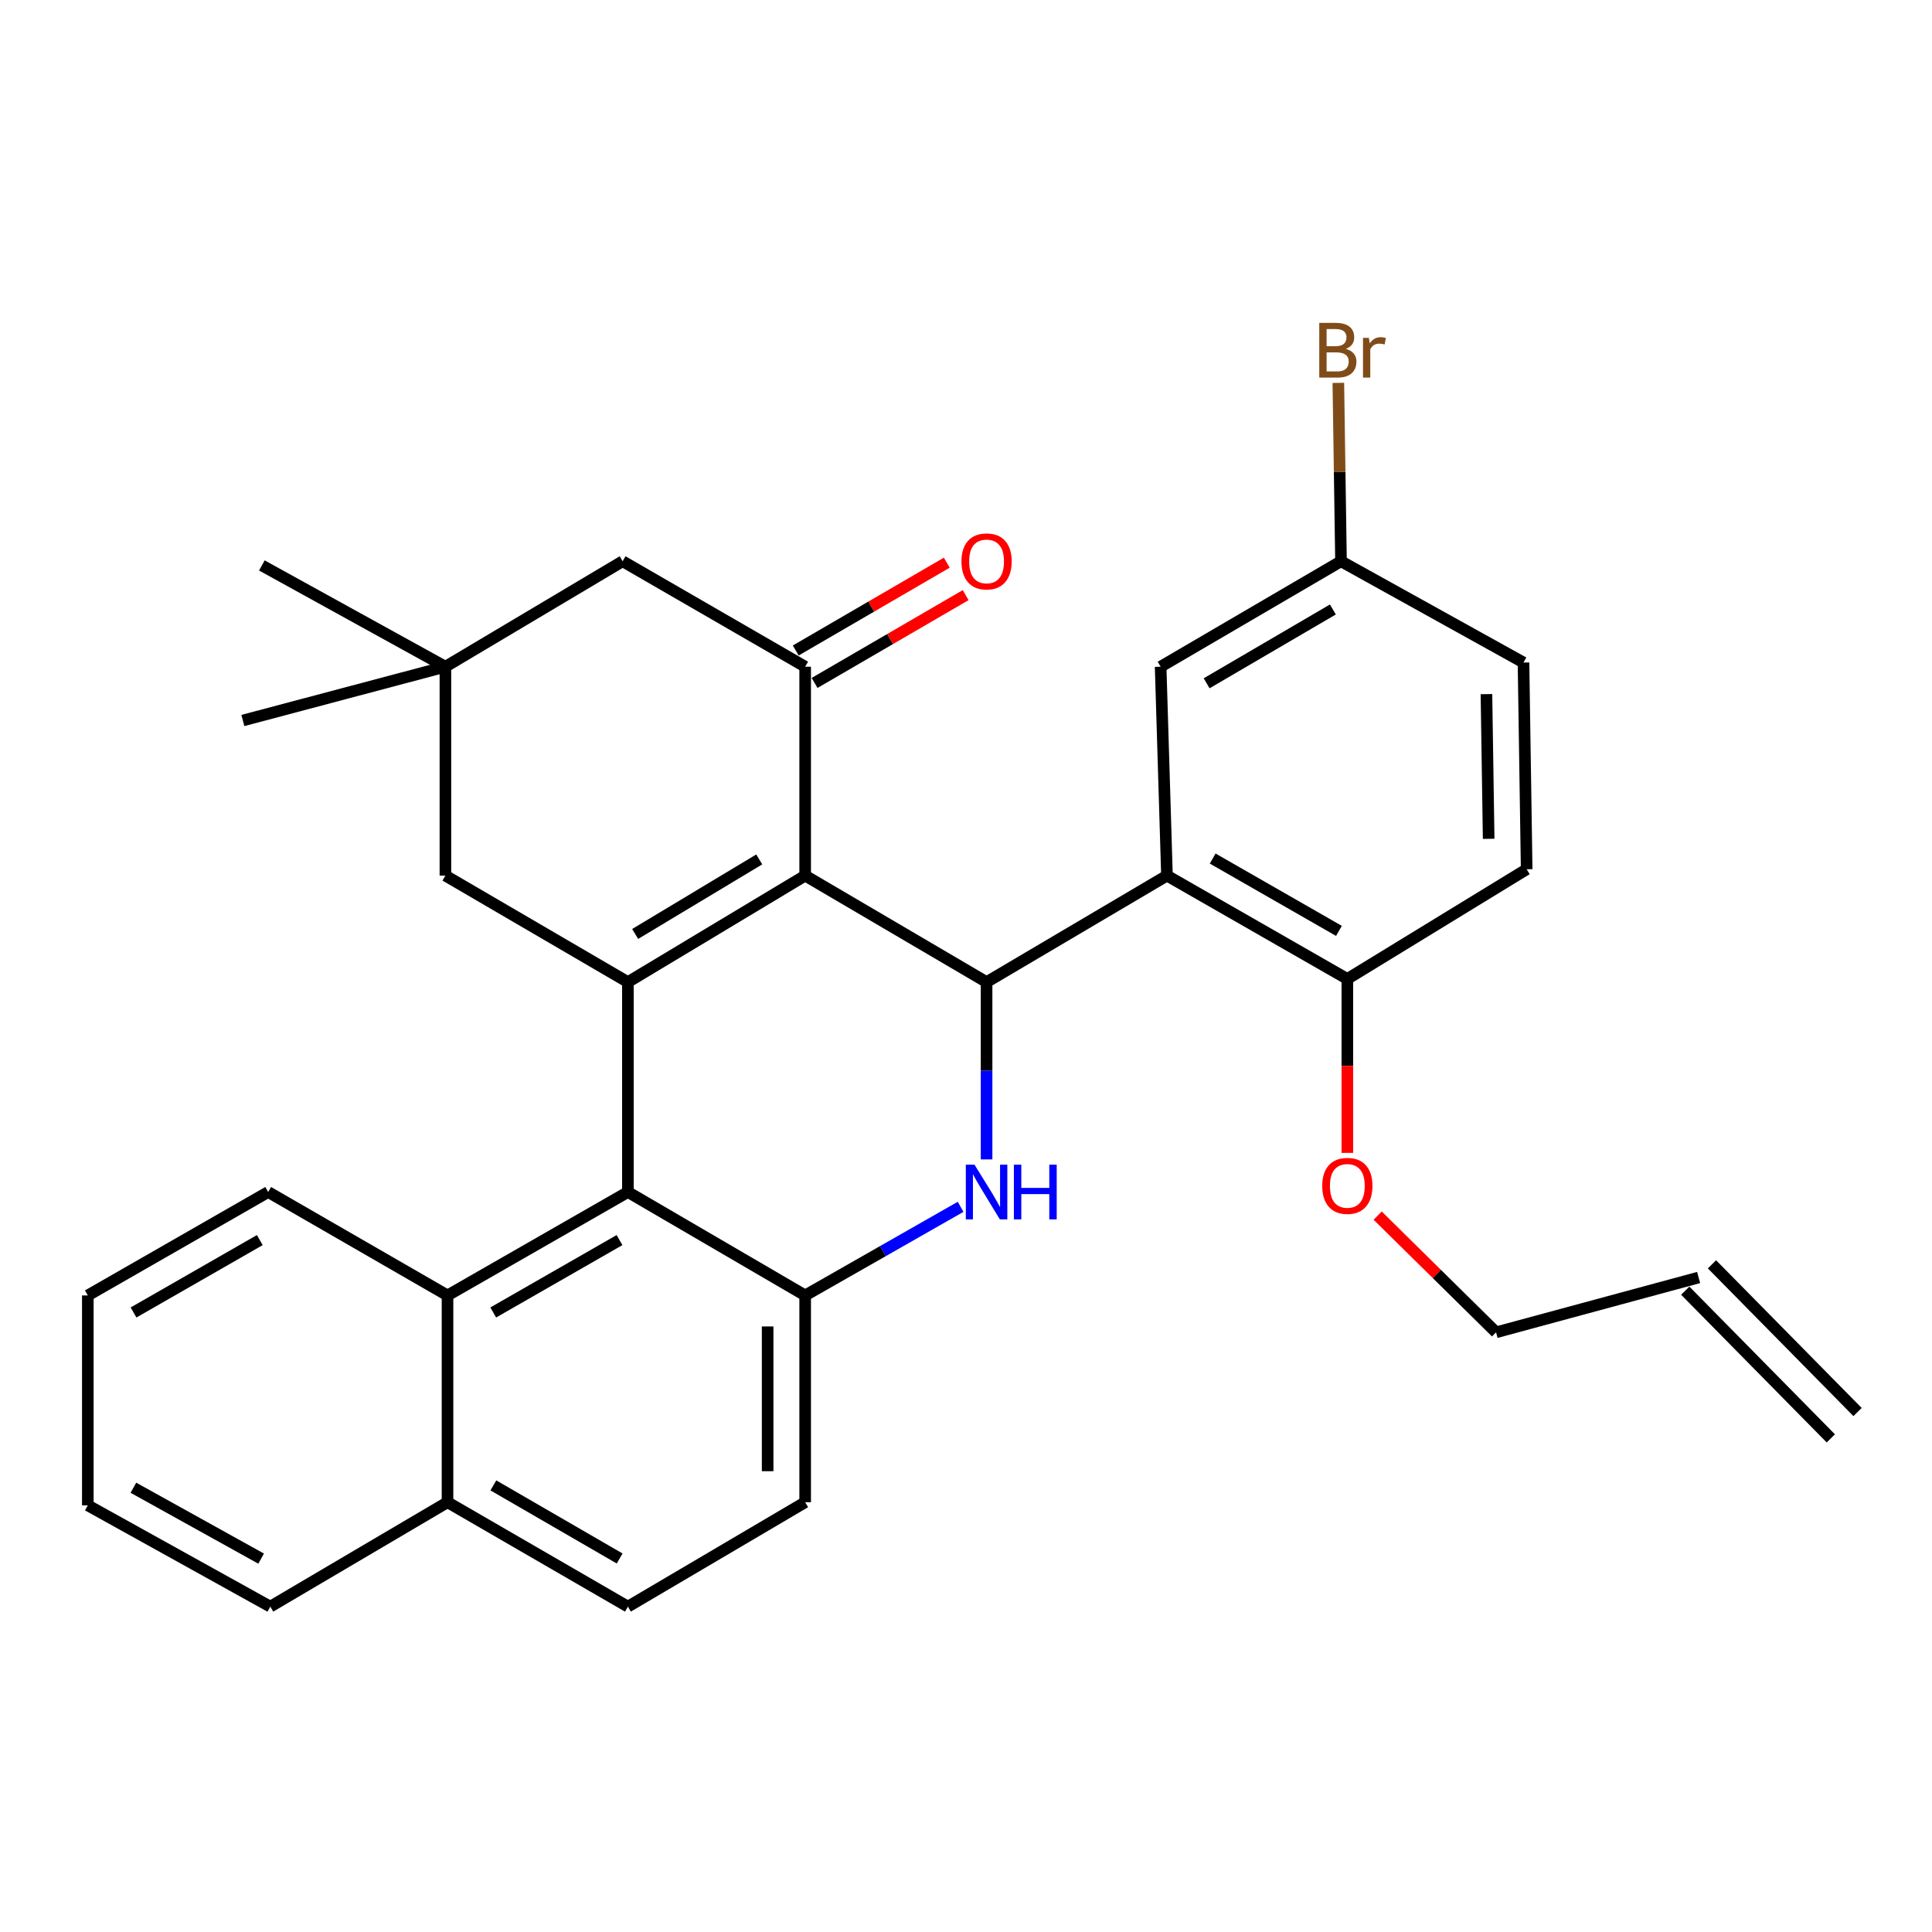<?xml version='1.0' encoding='iso-8859-1'?>
<svg version='1.1' baseProfile='full'
              xmlns='http://www.w3.org/2000/svg'
                      xmlns:rdkit='http://www.rdkit.org/xml'
                      xmlns:xlink='http://www.w3.org/1999/xlink'
                  xml:space='preserve'
width='1000px' height='1000px' viewBox='0 0 1000 1000'>
<!-- END OF HEADER -->
<rect style='opacity:1.0;fill:#FFFFFF;stroke:none' width='1000' height='1000' x='0' y='0'> </rect>
<path class='bond-0' d='M 416.753,453.212 L 325.002,508.336' style='fill:none;fill-rule:evenodd;stroke:#000000;stroke-width:6px;stroke-linecap:butt;stroke-linejoin:miter;stroke-opacity:1' />
<path class='bond-0' d='M 392.986,444.829 L 328.761,483.416' style='fill:none;fill-rule:evenodd;stroke:#000000;stroke-width:6px;stroke-linecap:butt;stroke-linejoin:miter;stroke-opacity:1' />
<path class='bond-1' d='M 416.753,453.212 L 510.651,508.336' style='fill:none;fill-rule:evenodd;stroke:#000000;stroke-width:6px;stroke-linecap:butt;stroke-linejoin:miter;stroke-opacity:1' />
<path class='bond-4' d='M 416.753,453.212 L 416.753,345.09' style='fill:none;fill-rule:evenodd;stroke:#000000;stroke-width:6px;stroke-linecap:butt;stroke-linejoin:miter;stroke-opacity:1' />
<path class='bond-3' d='M 325.002,508.336 L 325.002,616.986' style='fill:none;fill-rule:evenodd;stroke:#000000;stroke-width:6px;stroke-linecap:butt;stroke-linejoin:miter;stroke-opacity:1' />
<path class='bond-8' d='M 325.002,508.336 L 230.543,453.212' style='fill:none;fill-rule:evenodd;stroke:#000000;stroke-width:6px;stroke-linecap:butt;stroke-linejoin:miter;stroke-opacity:1' />
<path class='bond-2' d='M 510.651,508.336 L 510.651,554.223' style='fill:none;fill-rule:evenodd;stroke:#000000;stroke-width:6px;stroke-linecap:butt;stroke-linejoin:miter;stroke-opacity:1' />
<path class='bond-2' d='M 510.651,554.223 L 510.651,600.11' style='fill:none;fill-rule:evenodd;stroke:#0000FF;stroke-width:6px;stroke-linecap:butt;stroke-linejoin:miter;stroke-opacity:1' />
<path class='bond-6' d='M 510.651,508.336 L 604.021,453.212' style='fill:none;fill-rule:evenodd;stroke:#000000;stroke-width:6px;stroke-linecap:butt;stroke-linejoin:miter;stroke-opacity:1' />
<path class='bond-5' d='M 497.209,624.649 L 456.981,647.581' style='fill:none;fill-rule:evenodd;stroke:#0000FF;stroke-width:6px;stroke-linecap:butt;stroke-linejoin:miter;stroke-opacity:1' />
<path class='bond-5' d='M 456.981,647.581 L 416.753,670.513' style='fill:none;fill-rule:evenodd;stroke:#000000;stroke-width:6px;stroke-linecap:butt;stroke-linejoin:miter;stroke-opacity:1' />
<path class='bond-7' d='M 325.002,616.986 L 231.633,670.513' style='fill:none;fill-rule:evenodd;stroke:#000000;stroke-width:6px;stroke-linecap:butt;stroke-linejoin:miter;stroke-opacity:1' />
<path class='bond-7' d='M 320.658,641.868 L 255.299,679.336' style='fill:none;fill-rule:evenodd;stroke:#000000;stroke-width:6px;stroke-linecap:butt;stroke-linejoin:miter;stroke-opacity:1' />
<path class='bond-32' d='M 325.002,616.986 L 416.753,670.513' style='fill:none;fill-rule:evenodd;stroke:#000000;stroke-width:6px;stroke-linecap:butt;stroke-linejoin:miter;stroke-opacity:1' />
<path class='bond-10' d='M 416.753,345.09 L 322.272,290.506' style='fill:none;fill-rule:evenodd;stroke:#000000;stroke-width:6px;stroke-linecap:butt;stroke-linejoin:miter;stroke-opacity:1' />
<path class='bond-13' d='M 421.634,353.487 L 460.726,330.762' style='fill:none;fill-rule:evenodd;stroke:#000000;stroke-width:6px;stroke-linecap:butt;stroke-linejoin:miter;stroke-opacity:1' />
<path class='bond-13' d='M 460.726,330.762 L 499.817,308.038' style='fill:none;fill-rule:evenodd;stroke:#FF0000;stroke-width:6px;stroke-linecap:butt;stroke-linejoin:miter;stroke-opacity:1' />
<path class='bond-13' d='M 411.872,336.693 L 450.963,313.969' style='fill:none;fill-rule:evenodd;stroke:#000000;stroke-width:6px;stroke-linecap:butt;stroke-linejoin:miter;stroke-opacity:1' />
<path class='bond-13' d='M 450.963,313.969 L 490.055,291.244' style='fill:none;fill-rule:evenodd;stroke:#FF0000;stroke-width:6px;stroke-linecap:butt;stroke-linejoin:miter;stroke-opacity:1' />
<path class='bond-14' d='M 416.753,670.513 L 416.753,777.545' style='fill:none;fill-rule:evenodd;stroke:#000000;stroke-width:6px;stroke-linecap:butt;stroke-linejoin:miter;stroke-opacity:1' />
<path class='bond-14' d='M 397.328,686.568 L 397.328,761.49' style='fill:none;fill-rule:evenodd;stroke:#000000;stroke-width:6px;stroke-linecap:butt;stroke-linejoin:miter;stroke-opacity:1' />
<path class='bond-11' d='M 604.021,453.212 L 697.38,506.706' style='fill:none;fill-rule:evenodd;stroke:#000000;stroke-width:6px;stroke-linecap:butt;stroke-linejoin:miter;stroke-opacity:1' />
<path class='bond-11' d='M 627.682,444.382 L 693.033,481.828' style='fill:none;fill-rule:evenodd;stroke:#000000;stroke-width:6px;stroke-linecap:butt;stroke-linejoin:miter;stroke-opacity:1' />
<path class='bond-12' d='M 604.021,453.212 L 600.74,345.09' style='fill:none;fill-rule:evenodd;stroke:#000000;stroke-width:6px;stroke-linecap:butt;stroke-linejoin:miter;stroke-opacity:1' />
<path class='bond-15' d='M 231.633,670.513 L 231.633,777.545' style='fill:none;fill-rule:evenodd;stroke:#000000;stroke-width:6px;stroke-linecap:butt;stroke-linejoin:miter;stroke-opacity:1' />
<path class='bond-24' d='M 231.633,670.513 L 138.813,616.986' style='fill:none;fill-rule:evenodd;stroke:#000000;stroke-width:6px;stroke-linecap:butt;stroke-linejoin:miter;stroke-opacity:1' />
<path class='bond-31' d='M 230.543,453.212 L 230.543,345.09' style='fill:none;fill-rule:evenodd;stroke:#000000;stroke-width:6px;stroke-linecap:butt;stroke-linejoin:miter;stroke-opacity:1' />
<path class='bond-9' d='M 230.543,345.09 L 322.272,290.506' style='fill:none;fill-rule:evenodd;stroke:#000000;stroke-width:6px;stroke-linecap:butt;stroke-linejoin:miter;stroke-opacity:1' />
<path class='bond-25' d='M 230.543,345.09 L 135.543,292.675' style='fill:none;fill-rule:evenodd;stroke:#000000;stroke-width:6px;stroke-linecap:butt;stroke-linejoin:miter;stroke-opacity:1' />
<path class='bond-26' d='M 230.543,345.09 L 125.712,372.933' style='fill:none;fill-rule:evenodd;stroke:#000000;stroke-width:6px;stroke-linecap:butt;stroke-linejoin:miter;stroke-opacity:1' />
<path class='bond-17' d='M 697.38,506.706 L 790.199,449.92' style='fill:none;fill-rule:evenodd;stroke:#000000;stroke-width:6px;stroke-linecap:butt;stroke-linejoin:miter;stroke-opacity:1' />
<path class='bond-23' d='M 697.38,506.706 L 697.38,551.719' style='fill:none;fill-rule:evenodd;stroke:#000000;stroke-width:6px;stroke-linecap:butt;stroke-linejoin:miter;stroke-opacity:1' />
<path class='bond-23' d='M 697.38,551.719 L 697.38,596.732' style='fill:none;fill-rule:evenodd;stroke:#FF0000;stroke-width:6px;stroke-linecap:butt;stroke-linejoin:miter;stroke-opacity:1' />
<path class='bond-20' d='M 600.74,345.09 L 694.099,290.506' style='fill:none;fill-rule:evenodd;stroke:#000000;stroke-width:6px;stroke-linecap:butt;stroke-linejoin:miter;stroke-opacity:1' />
<path class='bond-20' d='M 624.549,353.671 L 689.9,315.462' style='fill:none;fill-rule:evenodd;stroke:#000000;stroke-width:6px;stroke-linecap:butt;stroke-linejoin:miter;stroke-opacity:1' />
<path class='bond-16' d='M 416.753,777.545 L 325.002,831.59' style='fill:none;fill-rule:evenodd;stroke:#000000;stroke-width:6px;stroke-linecap:butt;stroke-linejoin:miter;stroke-opacity:1' />
<path class='bond-28' d='M 231.633,777.545 L 139.903,831.59' style='fill:none;fill-rule:evenodd;stroke:#000000;stroke-width:6px;stroke-linecap:butt;stroke-linejoin:miter;stroke-opacity:1' />
<path class='bond-34' d='M 231.633,777.545 L 325.002,831.59' style='fill:none;fill-rule:evenodd;stroke:#000000;stroke-width:6px;stroke-linecap:butt;stroke-linejoin:miter;stroke-opacity:1' />
<path class='bond-34' d='M 255.369,768.84 L 320.728,806.671' style='fill:none;fill-rule:evenodd;stroke:#000000;stroke-width:6px;stroke-linecap:butt;stroke-linejoin:miter;stroke-opacity:1' />
<path class='bond-33' d='M 790.199,449.92 L 788.559,342.932' style='fill:none;fill-rule:evenodd;stroke:#000000;stroke-width:6px;stroke-linecap:butt;stroke-linejoin:miter;stroke-opacity:1' />
<path class='bond-33' d='M 770.53,434.17 L 769.382,359.278' style='fill:none;fill-rule:evenodd;stroke:#000000;stroke-width:6px;stroke-linecap:butt;stroke-linejoin:miter;stroke-opacity:1' />
<path class='bond-18' d='M 879.198,661.232 L 774.357,689.614' style='fill:none;fill-rule:evenodd;stroke:#000000;stroke-width:6px;stroke-linecap:butt;stroke-linejoin:miter;stroke-opacity:1' />
<path class='bond-19' d='M 872.281,668.05 L 947.628,744.498' style='fill:none;fill-rule:evenodd;stroke:#000000;stroke-width:6px;stroke-linecap:butt;stroke-linejoin:miter;stroke-opacity:1' />
<path class='bond-19' d='M 886.115,654.414 L 961.463,730.863' style='fill:none;fill-rule:evenodd;stroke:#000000;stroke-width:6px;stroke-linecap:butt;stroke-linejoin:miter;stroke-opacity:1' />
<path class='bond-21' d='M 694.099,290.506 L 788.559,342.932' style='fill:none;fill-rule:evenodd;stroke:#000000;stroke-width:6px;stroke-linecap:butt;stroke-linejoin:miter;stroke-opacity:1' />
<path class='bond-22' d='M 694.099,290.506 L 693.41,244.34' style='fill:none;fill-rule:evenodd;stroke:#000000;stroke-width:6px;stroke-linecap:butt;stroke-linejoin:miter;stroke-opacity:1' />
<path class='bond-22' d='M 693.41,244.34 L 692.722,198.174' style='fill:none;fill-rule:evenodd;stroke:#7F4C19;stroke-width:6px;stroke-linecap:butt;stroke-linejoin:miter;stroke-opacity:1' />
<path class='bond-27' d='M 713.082,629.207 L 743.719,659.411' style='fill:none;fill-rule:evenodd;stroke:#FF0000;stroke-width:6px;stroke-linecap:butt;stroke-linejoin:miter;stroke-opacity:1' />
<path class='bond-27' d='M 743.719,659.411 L 774.357,689.614' style='fill:none;fill-rule:evenodd;stroke:#000000;stroke-width:6px;stroke-linecap:butt;stroke-linejoin:miter;stroke-opacity:1' />
<path class='bond-29' d='M 138.813,616.986 L 45.455,670.513' style='fill:none;fill-rule:evenodd;stroke:#000000;stroke-width:6px;stroke-linecap:butt;stroke-linejoin:miter;stroke-opacity:1' />
<path class='bond-29' d='M 134.471,641.867 L 69.12,679.336' style='fill:none;fill-rule:evenodd;stroke:#000000;stroke-width:6px;stroke-linecap:butt;stroke-linejoin:miter;stroke-opacity:1' />
<path class='bond-35' d='M 139.903,831.59 L 45.455,779.164' style='fill:none;fill-rule:evenodd;stroke:#000000;stroke-width:6px;stroke-linecap:butt;stroke-linejoin:miter;stroke-opacity:1' />
<path class='bond-35' d='M 135.163,806.742 L 69.049,770.044' style='fill:none;fill-rule:evenodd;stroke:#000000;stroke-width:6px;stroke-linecap:butt;stroke-linejoin:miter;stroke-opacity:1' />
<path class='bond-30' d='M 45.455,670.513 L 45.455,779.164' style='fill:none;fill-rule:evenodd;stroke:#000000;stroke-width:6px;stroke-linecap:butt;stroke-linejoin:miter;stroke-opacity:1' />
<path  class='atom-3' d='M 504.391 602.826
L 513.671 617.826
Q 514.591 619.306, 516.071 621.986
Q 517.551 624.666, 517.631 624.826
L 517.631 602.826
L 521.391 602.826
L 521.391 631.146
L 517.511 631.146
L 507.551 614.746
Q 506.391 612.826, 505.151 610.626
Q 503.951 608.426, 503.591 607.746
L 503.591 631.146
L 499.911 631.146
L 499.911 602.826
L 504.391 602.826
' fill='#0000FF'/>
<path  class='atom-3' d='M 524.791 602.826
L 528.631 602.826
L 528.631 614.866
L 543.111 614.866
L 543.111 602.826
L 546.951 602.826
L 546.951 631.146
L 543.111 631.146
L 543.111 618.066
L 528.631 618.066
L 528.631 631.146
L 524.791 631.146
L 524.791 602.826
' fill='#0000FF'/>
<path  class='atom-14' d='M 497.651 290.586
Q 497.651 283.786, 501.011 279.986
Q 504.371 276.186, 510.651 276.186
Q 516.931 276.186, 520.291 279.986
Q 523.651 283.786, 523.651 290.586
Q 523.651 297.466, 520.251 301.386
Q 516.851 305.266, 510.651 305.266
Q 504.411 305.266, 501.011 301.386
Q 497.651 297.506, 497.651 290.586
M 510.651 302.066
Q 514.971 302.066, 517.291 299.186
Q 519.651 296.266, 519.651 290.586
Q 519.651 285.026, 517.291 282.226
Q 514.971 279.386, 510.651 279.386
Q 506.331 279.386, 503.971 282.186
Q 501.651 284.986, 501.651 290.586
Q 501.651 296.306, 503.971 299.186
Q 506.331 302.066, 510.651 302.066
' fill='#FF0000'/>
<path  class='atom-23' d='M 696.61 180.563
Q 699.33 181.323, 700.69 183.003
Q 702.09 184.643, 702.09 187.083
Q 702.09 191.003, 699.57 193.243
Q 697.09 195.443, 692.37 195.443
L 682.85 195.443
L 682.85 167.123
L 691.21 167.123
Q 696.05 167.123, 698.49 169.083
Q 700.93 171.043, 700.93 174.643
Q 700.93 178.923, 696.61 180.563
M 686.65 170.323
L 686.65 179.203
L 691.21 179.203
Q 694.01 179.203, 695.45 178.083
Q 696.93 176.923, 696.93 174.643
Q 696.93 170.323, 691.21 170.323
L 686.65 170.323
M 692.37 192.243
Q 695.13 192.243, 696.61 190.923
Q 698.09 189.603, 698.09 187.083
Q 698.09 184.763, 696.45 183.603
Q 694.85 182.403, 691.77 182.403
L 686.65 182.403
L 686.65 192.243
L 692.37 192.243
' fill='#7F4C19'/>
<path  class='atom-23' d='M 708.53 174.883
L 708.97 177.723
Q 711.13 174.523, 714.65 174.523
Q 715.77 174.523, 717.29 174.923
L 716.69 178.283
Q 714.97 177.883, 714.01 177.883
Q 712.33 177.883, 711.21 178.563
Q 710.13 179.203, 709.25 180.763
L 709.25 195.443
L 705.49 195.443
L 705.49 174.883
L 708.53 174.883
' fill='#7F4C19'/>
<path  class='atom-24' d='M 684.38 613.807
Q 684.38 607.007, 687.74 603.207
Q 691.1 599.407, 697.38 599.407
Q 703.66 599.407, 707.02 603.207
Q 710.38 607.007, 710.38 613.807
Q 710.38 620.687, 706.98 624.607
Q 703.58 628.487, 697.38 628.487
Q 691.14 628.487, 687.74 624.607
Q 684.38 620.727, 684.38 613.807
M 697.38 625.287
Q 701.7 625.287, 704.02 622.407
Q 706.38 619.487, 706.38 613.807
Q 706.38 608.247, 704.02 605.447
Q 701.7 602.607, 697.38 602.607
Q 693.06 602.607, 690.7 605.407
Q 688.38 608.207, 688.38 613.807
Q 688.38 619.527, 690.7 622.407
Q 693.06 625.287, 697.38 625.287
' fill='#FF0000'/>
</svg>
